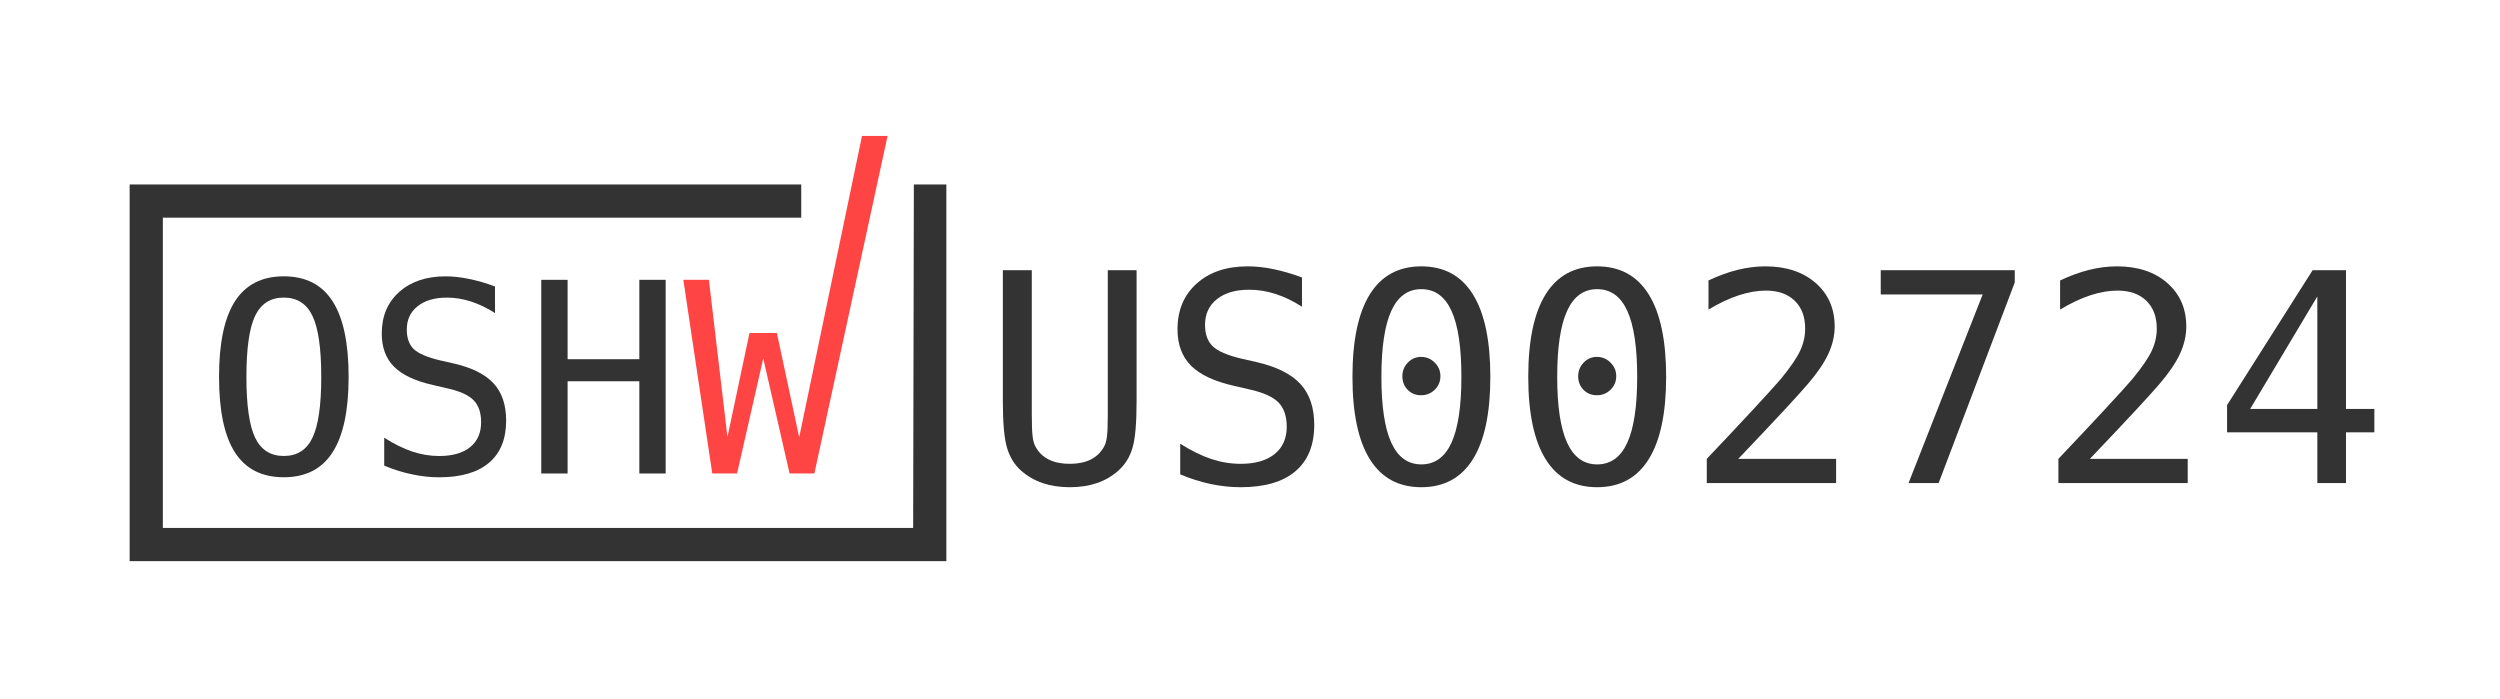 <?xml version="1.0" encoding="UTF-8" standalone="no"?><!DOCTYPE svg PUBLIC "-//W3C//DTD SVG 1.1//EN" "http://www.w3.org/Graphics/SVG/1.1/DTD/svg11.dtd"><svg width="100%" height="100%" viewBox="0 0 590 165" version="1.1" xmlns="http://www.w3.org/2000/svg" xmlns:xlink="http://www.w3.org/1999/xlink" xml:space="preserve" xmlns:serif="http://www.serif.com/" style="fill-rule:evenodd;clip-rule:evenodd;stroke-linejoin:round;stroke-miterlimit:2;"><rect id="wide-template" x="0" y="0" width="589.565" height="164.511" style="fill:none;"/><g id="wide-template1" serif:id="wide-template"><g id="logo"><g><path d="M30.596,43.532l0,88.903l192.744,0l0,-88.903l-7.669,0l-0.168,81.066l-177.07,0l0,-73.229l150.659,0l0,-7.837l-158.496,0Z" style="fill:#333;fill-rule:nonzero;"/><path d="M75.817,88.936c-0,-6.715 -0.694,-11.511 -2.082,-14.39c-1.367,-2.877 -3.622,-4.316 -6.765,-4.316c-3.123,0 -5.378,1.439 -6.766,4.316c-1.368,2.878 -2.051,7.674 -2.051,14.39c-0,6.694 0.683,11.48 2.051,14.357c1.388,2.878 3.643,4.317 6.766,4.317c3.143,0 5.398,-1.429 6.765,-4.286c1.388,-2.878 2.082,-7.674 2.082,-14.389m6.46,0c-0,7.96 -1.266,13.899 -3.796,17.818c-2.511,3.919 -6.348,5.878 -11.511,5.878c-5.164,0 -9.001,-1.949 -11.511,-5.847c-2.511,-3.899 -3.766,-9.848 -3.766,-17.849c-0,-7.98 1.255,-13.929 3.766,-17.848c2.53,-3.918 6.367,-5.877 11.511,-5.877c5.163,0 9,1.959 11.511,5.877c2.53,3.919 3.796,9.868 3.796,17.848" style="fill:#333;fill-rule:nonzero;"/><path d="M116.819,67.605l0,6.276c-1.878,-1.204 -3.766,-2.112 -5.664,-2.724c-1.877,-0.613 -3.775,-0.919 -5.694,-0.919c-2.918,0 -5.225,0.684 -6.919,2.051c-1.694,1.347 -2.541,3.174 -2.541,5.48c0,2.021 0.551,3.562 1.653,4.623c1.123,1.061 3.205,1.949 6.246,2.664l3.245,0.734c4.286,1 7.408,2.572 9.368,4.715c1.959,2.143 2.939,5.061 2.939,8.756c0,4.347 -1.347,7.663 -4.041,9.949c-2.694,2.286 -6.613,3.429 -11.756,3.429c-2.143,0 -4.296,-0.235 -6.46,-0.704c-2.163,-0.449 -4.337,-1.133 -6.521,-2.051l0,-6.582c2.347,1.489 4.562,2.581 6.644,3.275c2.102,0.694 4.214,1.041 6.337,1.041c3.122,0 5.551,-0.694 7.286,-2.082c1.735,-1.408 2.602,-3.367 2.602,-5.878c0,-2.285 -0.602,-4.03 -1.806,-5.235c-1.184,-1.204 -3.255,-2.132 -6.215,-2.785l-3.306,-0.766c-4.245,-0.959 -7.327,-2.408 -9.245,-4.347c-1.919,-1.939 -2.878,-4.541 -2.878,-7.807c0,-4.082 1.367,-7.347 4.102,-9.796c2.755,-2.47 6.409,-3.705 10.96,-3.705c1.755,0 3.602,0.205 5.541,0.613c1.939,0.388 3.98,0.979 6.123,1.775" style="fill:#333;fill-rule:nonzero;"/><path d="M127.739,66.038l6.215,0l0,18.736l16.929,0l0,-18.736l6.215,0l0,45.707l-6.215,0l0,-21.767l-16.929,0l0,21.767l-6.215,0l0,-45.707" style="fill:#333;fill-rule:nonzero;"/></g><path d="M161.269,66.038l6.031,0l4.378,37.104l5.205,-24.553l6.459,0l5.266,24.614l14.828,-71.127l6.031,0l-17.277,79.669l-5.848,0l-6.214,-27.155l-6.184,27.155l-5.848,0l-6.827,-45.707" style="fill:#f44;fill-rule:nonzero;"/></g><g id="project-uid"><path d="M236.671,94.725l-0,-30.958l6.83,-0l0,34.053c0,2.446 0.068,4.19 0.202,5.233c0.135,1.043 0.371,1.845 0.707,2.406c0.718,1.323 1.755,2.322 3.113,2.995c1.357,0.673 3,1.009 4.929,1.009c1.952,0 3.601,-0.336 4.947,-1.009c1.346,-0.673 2.389,-1.672 3.129,-2.995c0.337,-0.561 0.572,-1.357 0.707,-2.389c0.135,-1.032 0.202,-2.76 0.202,-5.182l-0,-34.121l6.797,-0l0,30.958c0,5.137 -0.32,8.788 -0.959,10.953c-0.639,2.164 -1.744,3.954 -3.314,5.367c-1.481,1.323 -3.175,2.31 -5.082,2.961c-1.906,0.651 -4.049,0.976 -6.427,0.976c-2.355,-0 -4.486,-0.325 -6.393,-0.976c-1.907,-0.651 -3.612,-1.638 -5.115,-2.961c-1.548,-1.391 -2.647,-3.191 -3.298,-5.401c-0.65,-2.21 -0.975,-5.849 -0.975,-10.919Z" style="fill:#333;fill-rule:nonzero;"/><path d="M307.268,65.483l0,6.898c-2.064,-1.323 -4.133,-2.322 -6.208,-2.995c-2.075,-0.673 -4.167,-1.009 -6.276,-1.009c-3.208,-0 -5.743,0.746 -7.605,2.237c-1.862,1.492 -2.793,3.506 -2.793,6.041c0,2.221 0.611,3.914 1.834,5.081c1.223,1.166 3.505,2.142 6.848,2.927l3.567,0.808c4.711,1.099 8.143,2.826 10.297,5.182c2.153,2.355 3.23,5.563 3.23,9.624c-0,4.778 -1.481,8.424 -4.442,10.936c-2.961,2.513 -7.268,3.769 -12.921,3.769c-2.356,-0 -4.723,-0.253 -7.101,-0.757c-2.377,-0.505 -4.767,-1.262 -7.167,-2.272l0,-7.234c2.58,1.637 5.019,2.837 7.319,3.6c2.299,0.763 4.616,1.144 6.949,1.144c3.432,0 6.101,-0.768 8.008,-2.305c1.907,-1.536 2.86,-3.684 2.86,-6.444c0,-2.512 -0.656,-4.43 -1.968,-5.754c-1.312,-1.323 -3.595,-2.344 -6.848,-3.062l-3.634,-0.841c-4.666,-1.055 -8.054,-2.647 -10.162,-4.779c-2.109,-2.131 -3.163,-4.991 -3.163,-8.58c-0,-4.487 1.508,-8.082 4.526,-10.785c3.017,-2.703 7.027,-4.055 12.029,-4.055c1.93,0 3.96,0.219 6.091,0.656c2.131,0.438 4.375,1.094 6.73,1.969Z" style="fill:#333;fill-rule:nonzero;"/><path d="M330.958,88.769c-0,-1.234 0.431,-2.3 1.295,-3.197c0.864,-0.897 1.901,-1.346 3.113,-1.346c1.256,-0 2.333,0.449 3.23,1.346c0.897,0.897 1.346,1.963 1.346,3.197c0,1.256 -0.443,2.321 -1.329,3.196c-0.886,0.875 -1.969,1.313 -3.247,1.313c-1.257,-0 -2.305,-0.427 -3.147,-1.279c-0.841,-0.853 -1.261,-1.929 -1.261,-3.23Zm4.475,-20.527c-3.163,0 -5.524,1.705 -7.083,5.115c-1.559,3.41 -2.339,8.603 -2.339,15.58c0,6.954 0.78,12.136 2.339,15.546c1.559,3.41 3.92,5.115 7.083,5.115c3.186,-0 5.558,-1.705 7.117,-5.115c1.559,-3.41 2.339,-8.592 2.339,-15.546c-0,-6.977 -0.78,-12.17 -2.339,-15.58c-1.559,-3.41 -3.931,-5.115 -7.117,-5.115Zm-0,-5.384c5.362,0 9.416,2.199 12.164,6.596c2.749,4.396 4.123,10.891 4.123,19.483c-0,8.569 -1.374,15.053 -4.123,19.449c-2.748,4.397 -6.802,6.596 -12.164,6.596c-5.362,-0 -9.411,-2.199 -12.148,-6.596c-2.736,-4.396 -4.105,-10.88 -4.105,-19.449c0,-8.592 1.369,-15.087 4.105,-19.483c2.737,-4.397 6.786,-6.596 12.148,-6.596Z" style="fill:#333;fill-rule:nonzero;"/><path d="M372.448,88.769c-0,-1.234 0.432,-2.3 1.295,-3.197c0.864,-0.897 1.902,-1.346 3.113,-1.346c1.256,-0 2.333,0.449 3.23,1.346c0.898,0.897 1.346,1.963 1.346,3.197c0,1.256 -0.443,2.321 -1.329,3.196c-0.886,0.875 -1.968,1.313 -3.247,1.313c-1.256,-0 -2.305,-0.427 -3.146,-1.279c-0.841,-0.853 -1.262,-1.929 -1.262,-3.23Zm4.475,-20.527c-3.163,0 -5.524,1.705 -7.083,5.115c-1.559,3.41 -2.339,8.603 -2.339,15.58c0,6.954 0.78,12.136 2.339,15.546c1.559,3.41 3.92,5.115 7.083,5.115c3.186,-0 5.558,-1.705 7.117,-5.115c1.559,-3.41 2.339,-8.592 2.339,-15.546c-0,-6.977 -0.78,-12.17 -2.339,-15.58c-1.559,-3.41 -3.931,-5.115 -7.117,-5.115Zm0,-5.384c5.362,0 9.417,2.199 12.165,6.596c2.748,4.396 4.122,10.891 4.122,19.483c-0,8.569 -1.374,15.053 -4.122,19.449c-2.748,4.397 -6.803,6.596 -12.165,6.596c-5.361,-0 -9.41,-2.199 -12.147,-6.596c-2.737,-4.396 -4.106,-10.88 -4.106,-19.449c0,-8.592 1.369,-15.087 4.106,-19.483c2.737,-4.397 6.786,-6.596 12.147,-6.596Z" style="fill:#333;fill-rule:nonzero;"/><path d="M410.237,108.286l23.084,-0l-0,5.72l-30.521,0l0,-5.72c4.195,-4.42 7.863,-8.323 11.004,-11.711c3.14,-3.387 5.305,-5.776 6.494,-7.167c2.243,-2.737 3.758,-4.952 4.543,-6.646c0.785,-1.694 1.178,-3.427 1.178,-5.199c-0,-2.804 -0.825,-5.002 -2.474,-6.595c-1.649,-1.593 -3.909,-2.389 -6.78,-2.389c-2.042,-0 -4.184,0.37 -6.427,1.11c-2.244,0.74 -4.622,1.862 -7.134,3.365l-0,-6.865c2.311,-1.099 4.582,-1.929 6.814,-2.49c2.232,-0.56 4.436,-0.841 6.612,-0.841c4.913,0 8.867,1.307 11.862,3.92c2.995,2.614 4.492,6.041 4.492,10.28c0,2.154 -0.499,4.308 -1.497,6.461c-0.999,2.154 -2.619,4.532 -4.863,7.134c-1.256,1.458 -3.079,3.477 -5.468,6.057c-2.389,2.58 -6.029,6.438 -10.919,11.576Z" style="fill:#333;fill-rule:nonzero;"/><path d="M443.853,63.767l31.631,-0l-0,2.894l-17.969,47.345l-7.1,0l17.498,-44.519l-24.06,0l-0,-5.72Z" style="fill:#333;fill-rule:nonzero;"/><path d="M493.217,108.286l23.084,-0l0,5.72l-30.52,0l-0,-5.72c4.195,-4.42 7.863,-8.323 11.003,-11.711c3.141,-3.387 5.306,-5.776 6.495,-7.167c2.243,-2.737 3.757,-4.952 4.542,-6.646c0.786,-1.694 1.178,-3.427 1.178,-5.199c0,-2.804 -0.824,-5.002 -2.473,-6.595c-1.649,-1.593 -3.909,-2.389 -6.781,-2.389c-2.041,-0 -4.183,0.37 -6.427,1.11c-2.243,0.74 -4.621,1.862 -7.133,3.365l-0,-6.865c2.31,-1.099 4.582,-1.929 6.814,-2.49c2.232,-0.56 4.436,-0.841 6.612,-0.841c4.913,0 8.867,1.307 11.861,3.92c2.995,2.614 4.493,6.041 4.493,10.28c-0,2.154 -0.499,4.308 -1.498,6.461c-0.998,2.154 -2.619,4.532 -4.862,7.134c-1.256,1.458 -3.079,3.477 -5.468,6.057c-2.389,2.58 -6.029,6.438 -10.92,11.576Z" style="fill:#333;fill-rule:nonzero;"/><path d="M546.889,69.958l-15.849,26.55l15.849,0l-0,-26.55Zm-1.11,-6.191l7.874,-0l-0,32.741l6.696,0l-0,5.519l-6.696,-0l-0,11.979l-6.764,0l-0,-11.979l-21.3,-0l-0,-6.427l20.19,-31.833Z" style="fill:#333;fill-rule:nonzero;"/></g></g></svg>